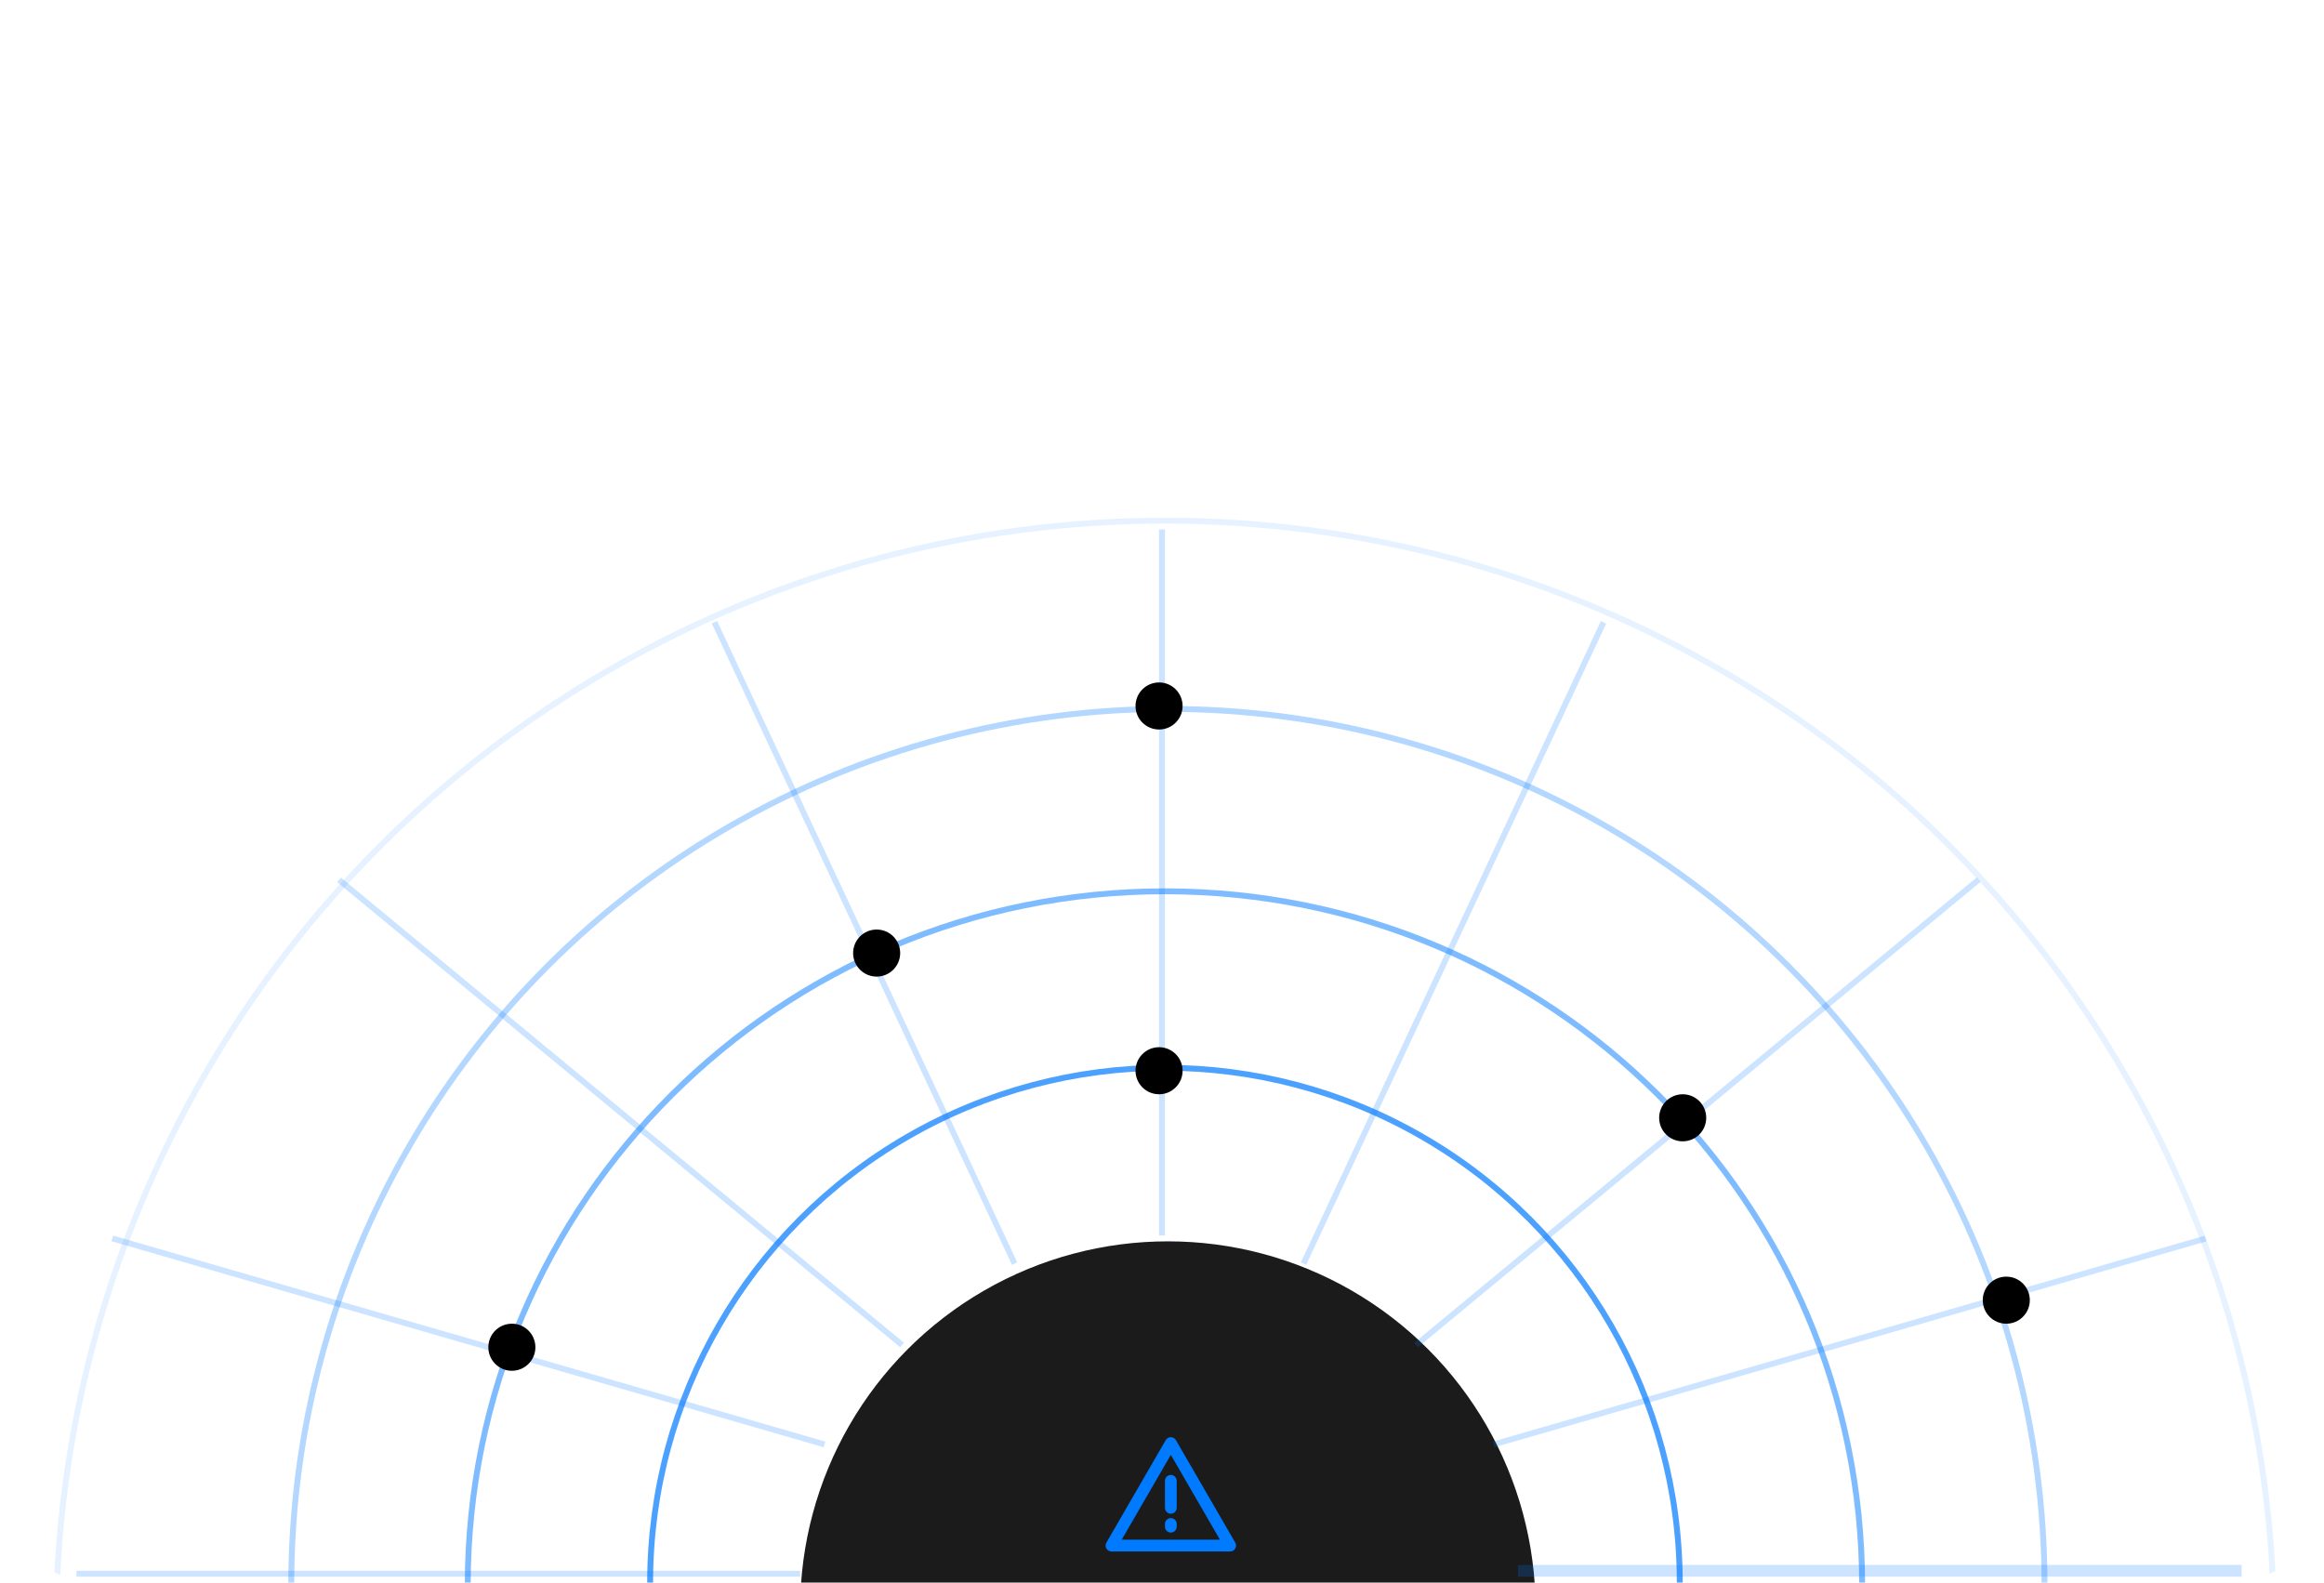 <svg width="395" height="269" viewBox="0 0 395 269" fill="none" xmlns="http://www.w3.org/2000/svg">
<g clip-path="url(#clip0_3757_11366)">
<circle cx="198" cy="269" r="87.5" stroke="#007AFF" stroke-opacity="0.7"/>
<path d="M198 151.5C263.448 151.5 316.5 204.332 316.5 269.5C316.5 334.668 263.448 387.5 198 387.5C132.552 387.5 79.5 334.668 79.5 269.5C79.5 204.332 132.552 151.5 198 151.5Z" stroke="#007AFF" stroke-opacity="0.5"/>
<circle cx="198.5" cy="269.5" r="149" stroke="#007AFF" stroke-opacity="0.3"/>
<circle cx="198" cy="277" r="188.5" stroke="#007AFF" stroke-opacity="0.1"/>
<circle cx="198.5" cy="273.5" r="62.5" fill="#1B1B1B"/>
<line y1="-0.5" x2="125.96" y2="-0.5" transform="matrix(-0.961 -0.278 -0.278 0.961 140 246)" stroke="#007AFF" stroke-opacity="0.2"/>
<line y1="-0.5" x2="123" y2="-0.5" transform="matrix(-1 0 0 1 136 268)" stroke="#007AFF" stroke-opacity="0.2"/>
<line y1="-0.5" x2="124.098" y2="-0.5" transform="matrix(-0.771 -0.637 -0.637 0.771 153 229)" stroke="#007AFF" stroke-opacity="0.2"/>
<line y1="-0.5" x2="120.341" y2="-0.5" transform="matrix(-0.424 -0.906 -0.906 0.424 172 215)" stroke="#007AFF" stroke-opacity="0.2"/>
<line x1="253.861" y1="245.52" x2="374.861" y2="210.52" stroke="#007AFF" stroke-opacity="0.2"/>
<line x1="258" y1="267" x2="381" y2="267" stroke="#007AFF" stroke-opacity="0.2" stroke-width="2"/>
<line x1="240.681" y1="228.615" x2="336.303" y2="149.516" stroke="#007AFF" stroke-opacity="0.2"/>
<line x1="221.547" y1="214.788" x2="272.547" y2="105.788" stroke="#007AFF" stroke-opacity="0.2"/>
<line x1="197.5" y1="210" x2="197.5" y2="90" stroke="#007AFF" stroke-opacity="0.2"/>
<circle cx="197" cy="182" r="4" fill="black"/>
<circle cx="149" cy="162" r="4" fill="black"/>
<circle cx="87" cy="229" r="4" fill="black"/>
<circle cx="286" cy="190" r="4" fill="black"/>
<circle cx="341" cy="221" r="4" fill="black"/>
<circle cx="197" cy="120" r="4" fill="black"/>
<g clip-path="url(#clip1_3757_11366)">
<path d="M199 245.292L188.917 262.709H209.084L199 245.292Z" stroke="#007AFF" stroke-width="2" stroke-linejoin="round"/>
<path d="M199 259.042V259.501M199 251.709L199.004 256.292" stroke="#007AFF" stroke-width="2" stroke-linecap="round"/>
</g>
</g>
<defs>
<clipPath id="clip0_3757_11366">
<rect width="395" height="269" rx="16" fill="white"/>
</clipPath>
<clipPath id="clip1_3757_11366">
<rect width="22" height="22" fill="white" transform="translate(188 243)"/>
</clipPath>
</defs>
</svg>
